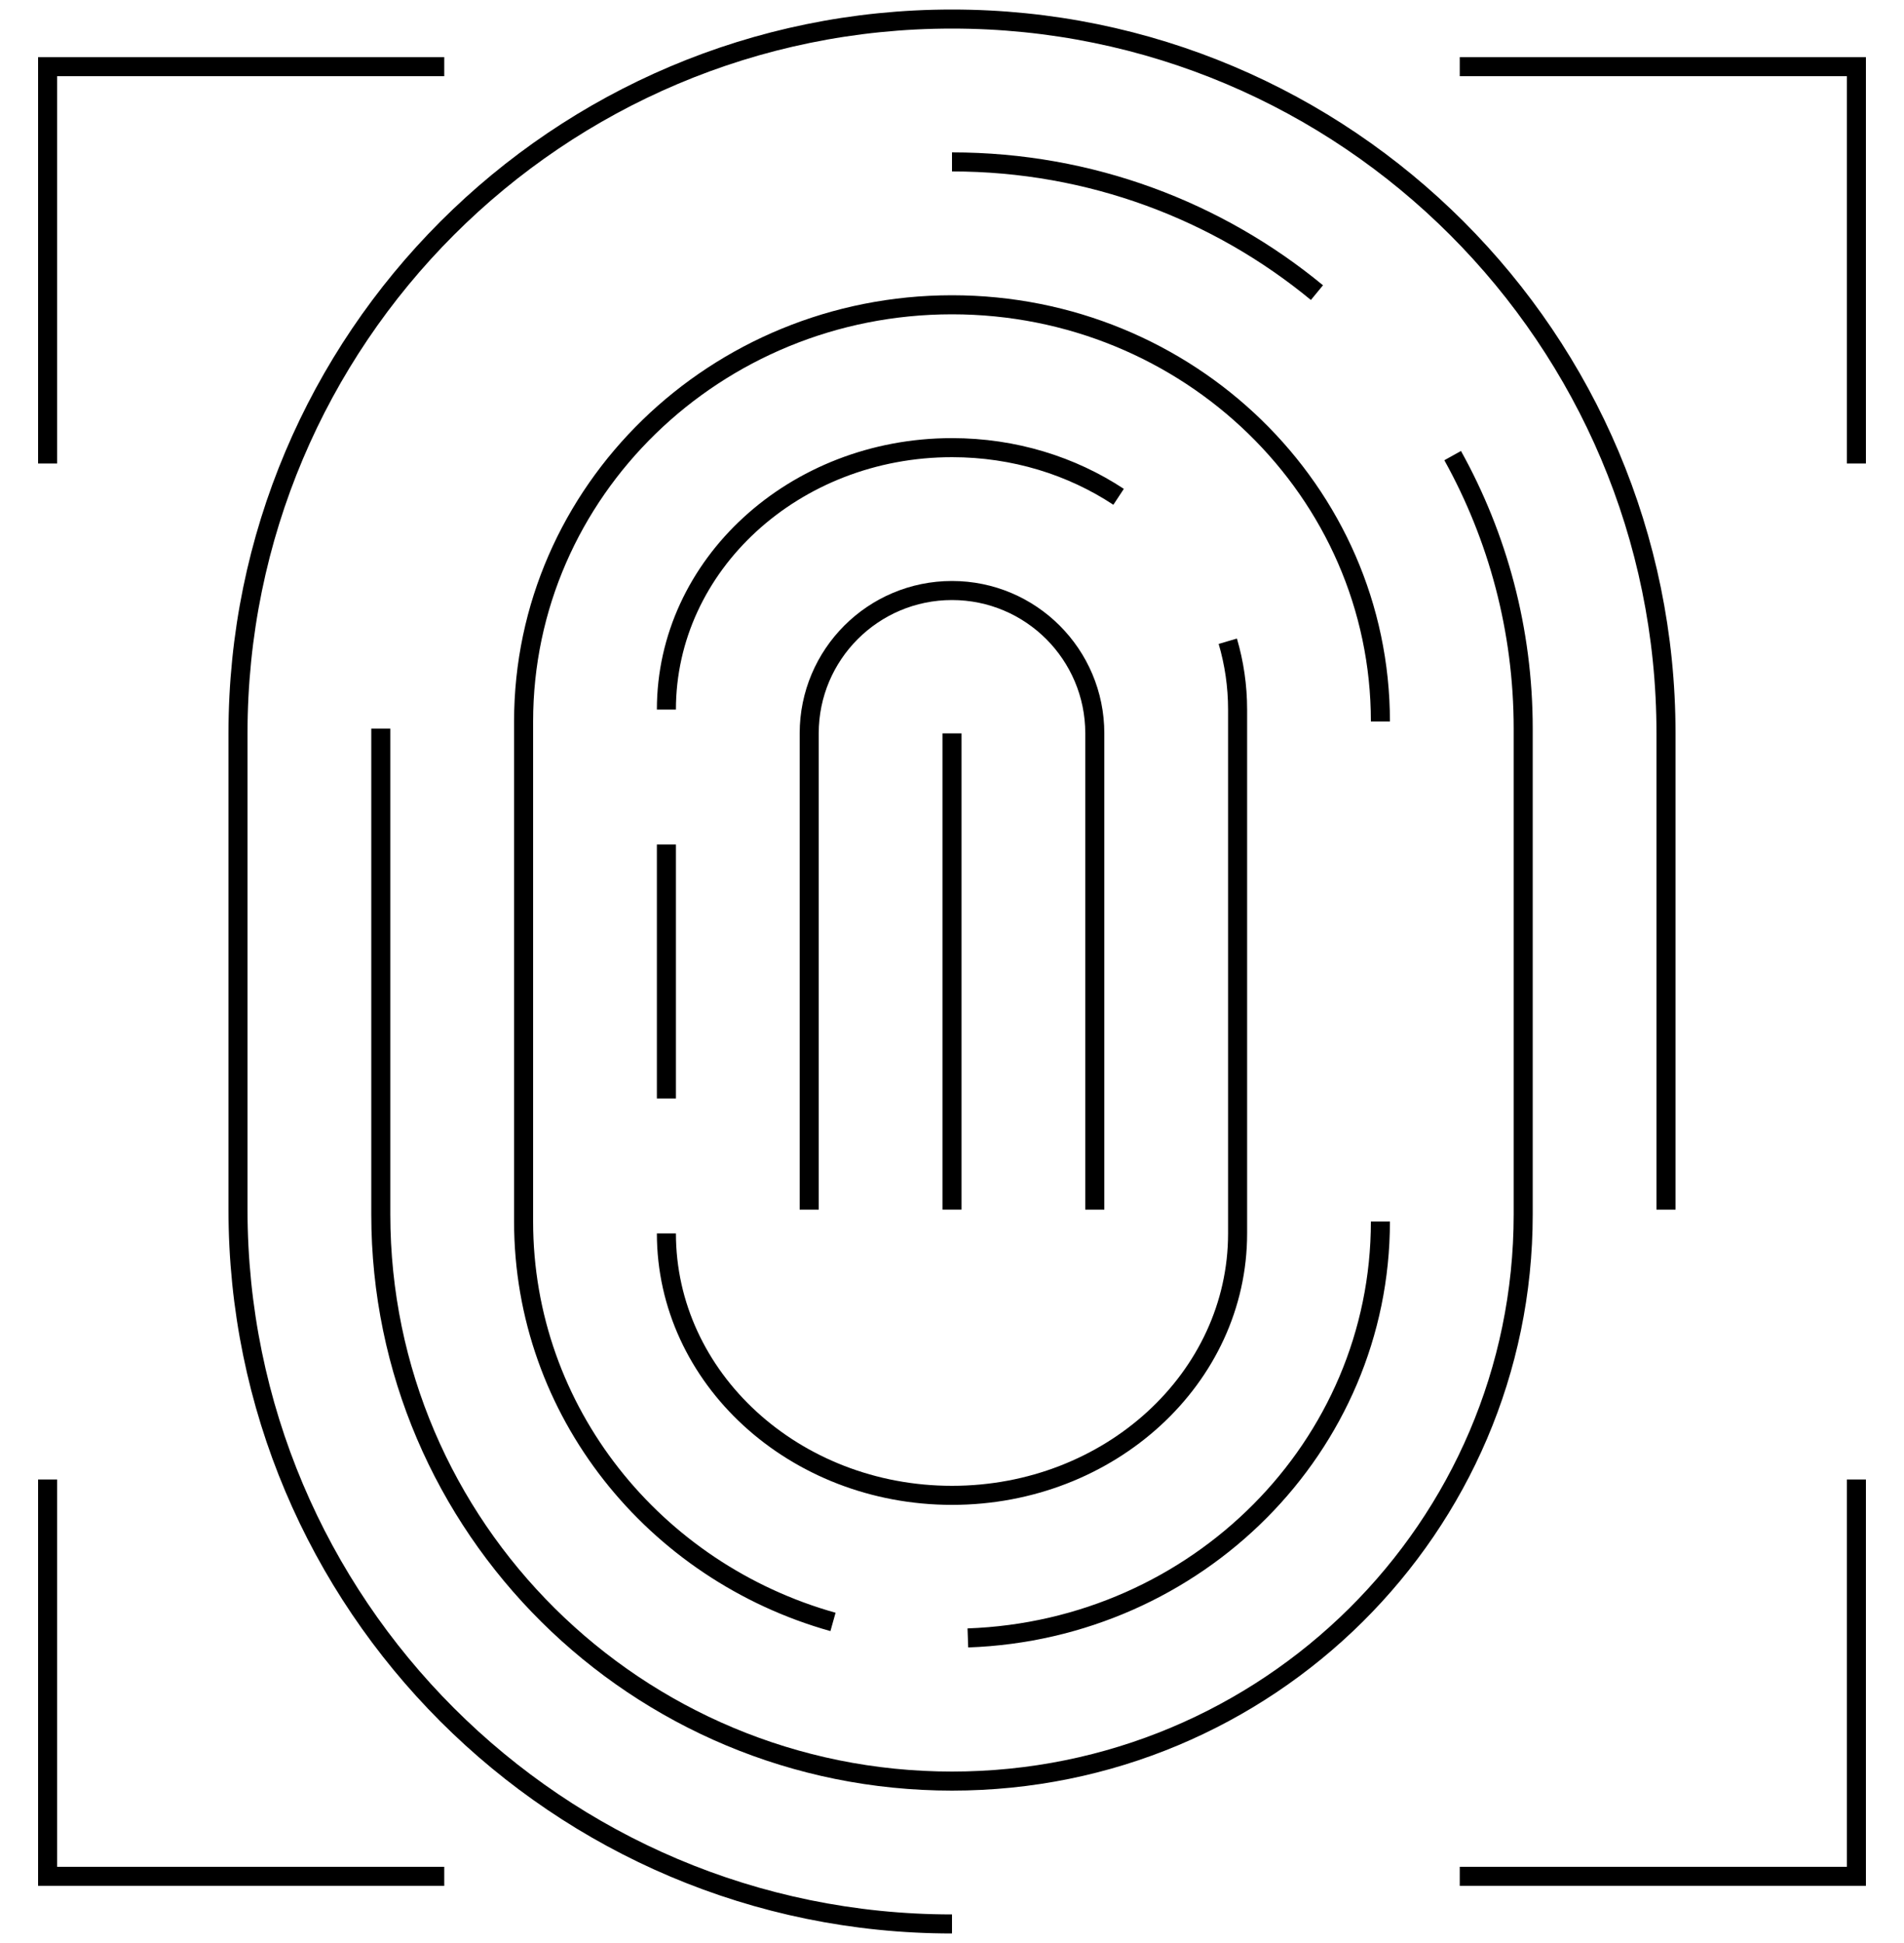 <svg width="100" height="102" viewBox="0 0 100 102" fill="none" xmlns="http://www.w3.org/2000/svg">
<path d="M23.333 3.5H2.5V24.333" stroke="black"/>
<path d="M76.667 3.5H97.5V24.333" stroke="black"/>
<path d="M23.333 98.5H2.5V77.667" stroke="black"/>
<path d="M76.667 98.5H97.5V77.667" stroke="black"/>
<path d="M50 101C29.289 101 12.5 84.211 12.5 63.5V38.5C12.5 17.789 29.289 1 50 1C70.711 1 87.5 17.789 87.5 38.5V63.5" stroke="black"/>
<path d="M50 8.5C57.288 8.5 63.969 11.077 69.167 15.362M20 38.25V63.75C20 80.18 33.431 93.5 50 93.5C66.569 93.5 80 80.18 80 63.75V38.25C80 33.053 78.656 28.168 76.295 23.917" stroke="black"/>
<path d="M72.5 64.125C72.5 75.935 62.874 85.559 50.833 85.985M72.5 37.875C72.5 25.794 62.426 16 50 16C37.574 16 27.5 25.794 27.5 37.875V64.125C27.5 74.098 34.364 82.512 43.75 85.145" stroke="black"/>
<path d="M35 64.75C35 72.344 41.716 78.5 50 78.5C58.284 78.5 65 72.344 65 64.75V37.25C65 36.009 64.821 34.807 64.485 33.663M35 37.25C35 29.656 41.716 23.5 50 23.5C53.266 23.5 56.287 24.456 58.75 26.081M35 44.333V57.667" stroke="black"/>
<path d="M50 38.5V63.5" stroke="black"/>
<path d="M42.5 63.5V38.5C42.5 34.358 45.858 31 50 31C54.142 31 57.5 34.358 57.5 38.5V51V63.5" stroke="black"/>
</svg>
